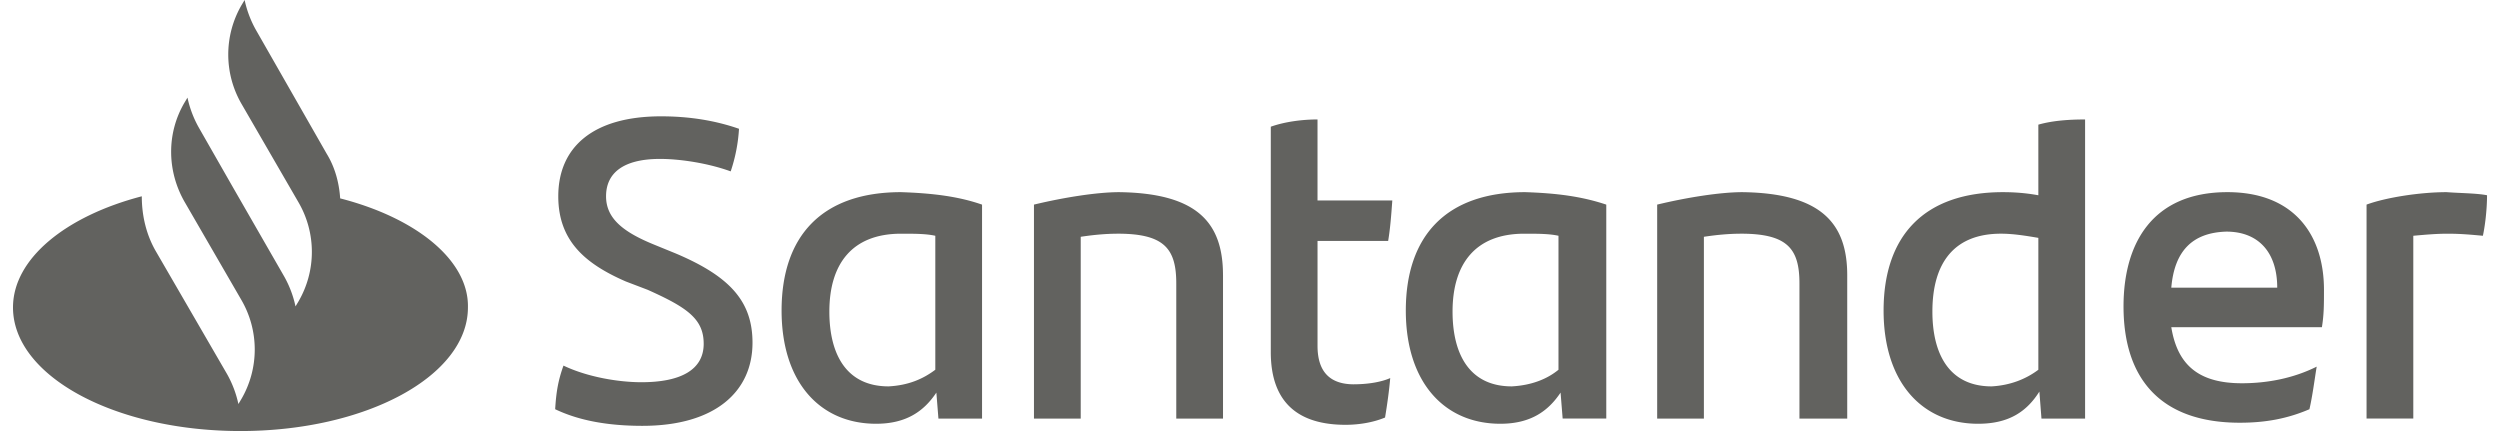<svg xmlns="http://www.w3.org/2000/svg" width="145" height="25" fill="none" viewBox="0 0 145 25"><path fill="#62625F" d="M19.73 11.506c-.06-.904-.301-1.807-.783-2.59L14.85 1.747A6.15 6.15 0 0 1 14.188 0l-.181.301a5.714 5.714 0 0 0 0 5.723l3.313 5.723a5.714 5.714 0 0 1 0 5.723l-.18.301a6.15 6.15 0 0 0-.663-1.747l-3.012-5.24-1.928-3.374a6.15 6.15 0 0 1-.663-1.747l-.18.3c-1.024 1.748-1.024 3.917 0 5.724l3.313 5.723a5.714 5.714 0 0 1 0 5.723l-.18.3a6.148 6.148 0 0 0-.663-1.746l-4.157-7.169c-.542-.964-.783-2.048-.783-3.133C3.826 12.53.754 15 .754 17.831.754 21.807 6.658 25 13.947 25s13.193-3.193 13.193-7.169c.06-2.71-2.952-5.18-7.41-6.325ZM32.2 23.735c.06-1.024.18-1.687.482-2.53 1.385.663 3.192.964 4.518.964 2.289 0 3.614-.723 3.614-2.23 0-1.445-.964-2.108-3.253-3.132l-1.265-.482c-2.35-1.024-3.916-2.35-3.916-4.94 0-2.83 1.988-4.638 5.964-4.638 1.627 0 3.133.24 4.518.723a9.448 9.448 0 0 1-.482 2.47c-1.325-.482-2.951-.723-4.096-.723-2.169 0-3.133.843-3.133 2.168 0 1.266.964 2.049 2.711 2.772l1.326.542c3.132 1.325 4.457 2.77 4.457 5.18 0 2.832-2.168 4.82-6.385 4.82-1.988 0-3.675-.301-5.06-.964Zm24.759-11.867v12.41h-2.53l-.12-1.507c-.724 1.084-1.748 1.807-3.495 1.807-3.253 0-5.482-2.41-5.482-6.566 0-4.337 2.35-6.867 6.928-6.867 1.807.06 3.313.24 4.699.723Zm-2.711 9.578v-7.771c-.542-.12-1.205-.12-1.988-.12-2.831 0-4.157 1.746-4.157 4.517 0 2.53 1.024 4.338 3.434 4.338 1.145-.06 1.988-.422 2.71-.964Zm16.687-5.482v8.313h-2.711v-7.831c0-1.988-.663-2.892-3.374-2.892-.662 0-1.385.06-2.168.18v10.543H59.97v-12.41c1.747-.421 3.675-.722 4.94-.722 4.578.06 6.024 1.807 6.024 4.819Zm7.59 6.325c.783 0 1.566-.12 2.108-.361-.06.723-.18 1.566-.3 2.289-.724.301-1.567.422-2.29.422-2.65 0-4.337-1.205-4.337-4.217V7.349c.843-.3 1.867-.421 2.71-.421v4.699h4.338c-.06.843-.12 1.626-.241 2.349h-4.096v6.084c0 1.567.783 2.23 2.108 2.23Zm14.639-10.422v12.41h-2.53l-.121-1.506c-.723 1.084-1.747 1.807-3.494 1.807-3.253 0-5.482-2.41-5.482-6.566 0-4.337 2.35-6.867 6.928-6.867 1.807.06 3.253.24 4.699.723Zm-2.772 9.579v-7.771c-.542-.12-1.204-.12-1.987-.12-2.832 0-4.157 1.746-4.157 4.517 0 2.53 1.024 4.338 3.434 4.338 1.144-.06 2.048-.422 2.71-.964Zm16.747-5.482v8.313h-2.771v-7.831c0-1.988-.662-2.892-3.373-2.892-.663 0-1.386.06-2.169.18v10.543h-2.71v-12.41c1.746-.421 3.674-.722 4.939-.722 4.578.06 6.084 1.807 6.084 4.819Zm13.796-9.036v17.35h-2.53l-.121-1.567c-.723 1.144-1.747 1.867-3.554 1.867-3.253 0-5.482-2.41-5.482-6.566 0-4.337 2.349-6.867 6.928-6.867.723 0 1.385.06 2.048.18V7.23c.843-.241 1.807-.301 2.711-.301Zm-2.711 14.518v-7.65c-.723-.121-1.446-.242-2.169-.242-2.711 0-3.976 1.687-3.976 4.518 0 2.53 1.024 4.338 3.434 4.338 1.084-.06 1.988-.422 2.711-.964Zm16.446-2.47h-8.735c.361 2.229 1.626 3.253 4.096 3.253 1.506 0 3.012-.301 4.337-.964-.12.723-.241 1.687-.421 2.47-1.265.542-2.53.783-4.036.783-4.579 0-6.747-2.53-6.747-6.747 0-3.675 1.686-6.626 6.024-6.626 3.915 0 5.602 2.53 5.602 5.662 0 .844 0 1.446-.12 2.169Zm-8.735-2.29h6.144c0-2.047-1.084-3.252-2.952-3.252-1.988.06-3.012 1.144-3.192 3.253Zm18.313-5.36c0 .843-.121 1.806-.241 2.349-.663-.06-1.265-.12-2.048-.12-.663 0-1.326.06-1.988.12v10.602h-2.711v-12.41c1.145-.421 3.132-.722 4.639-.722.783.06 1.746.06 2.349.18Z"/></svg>